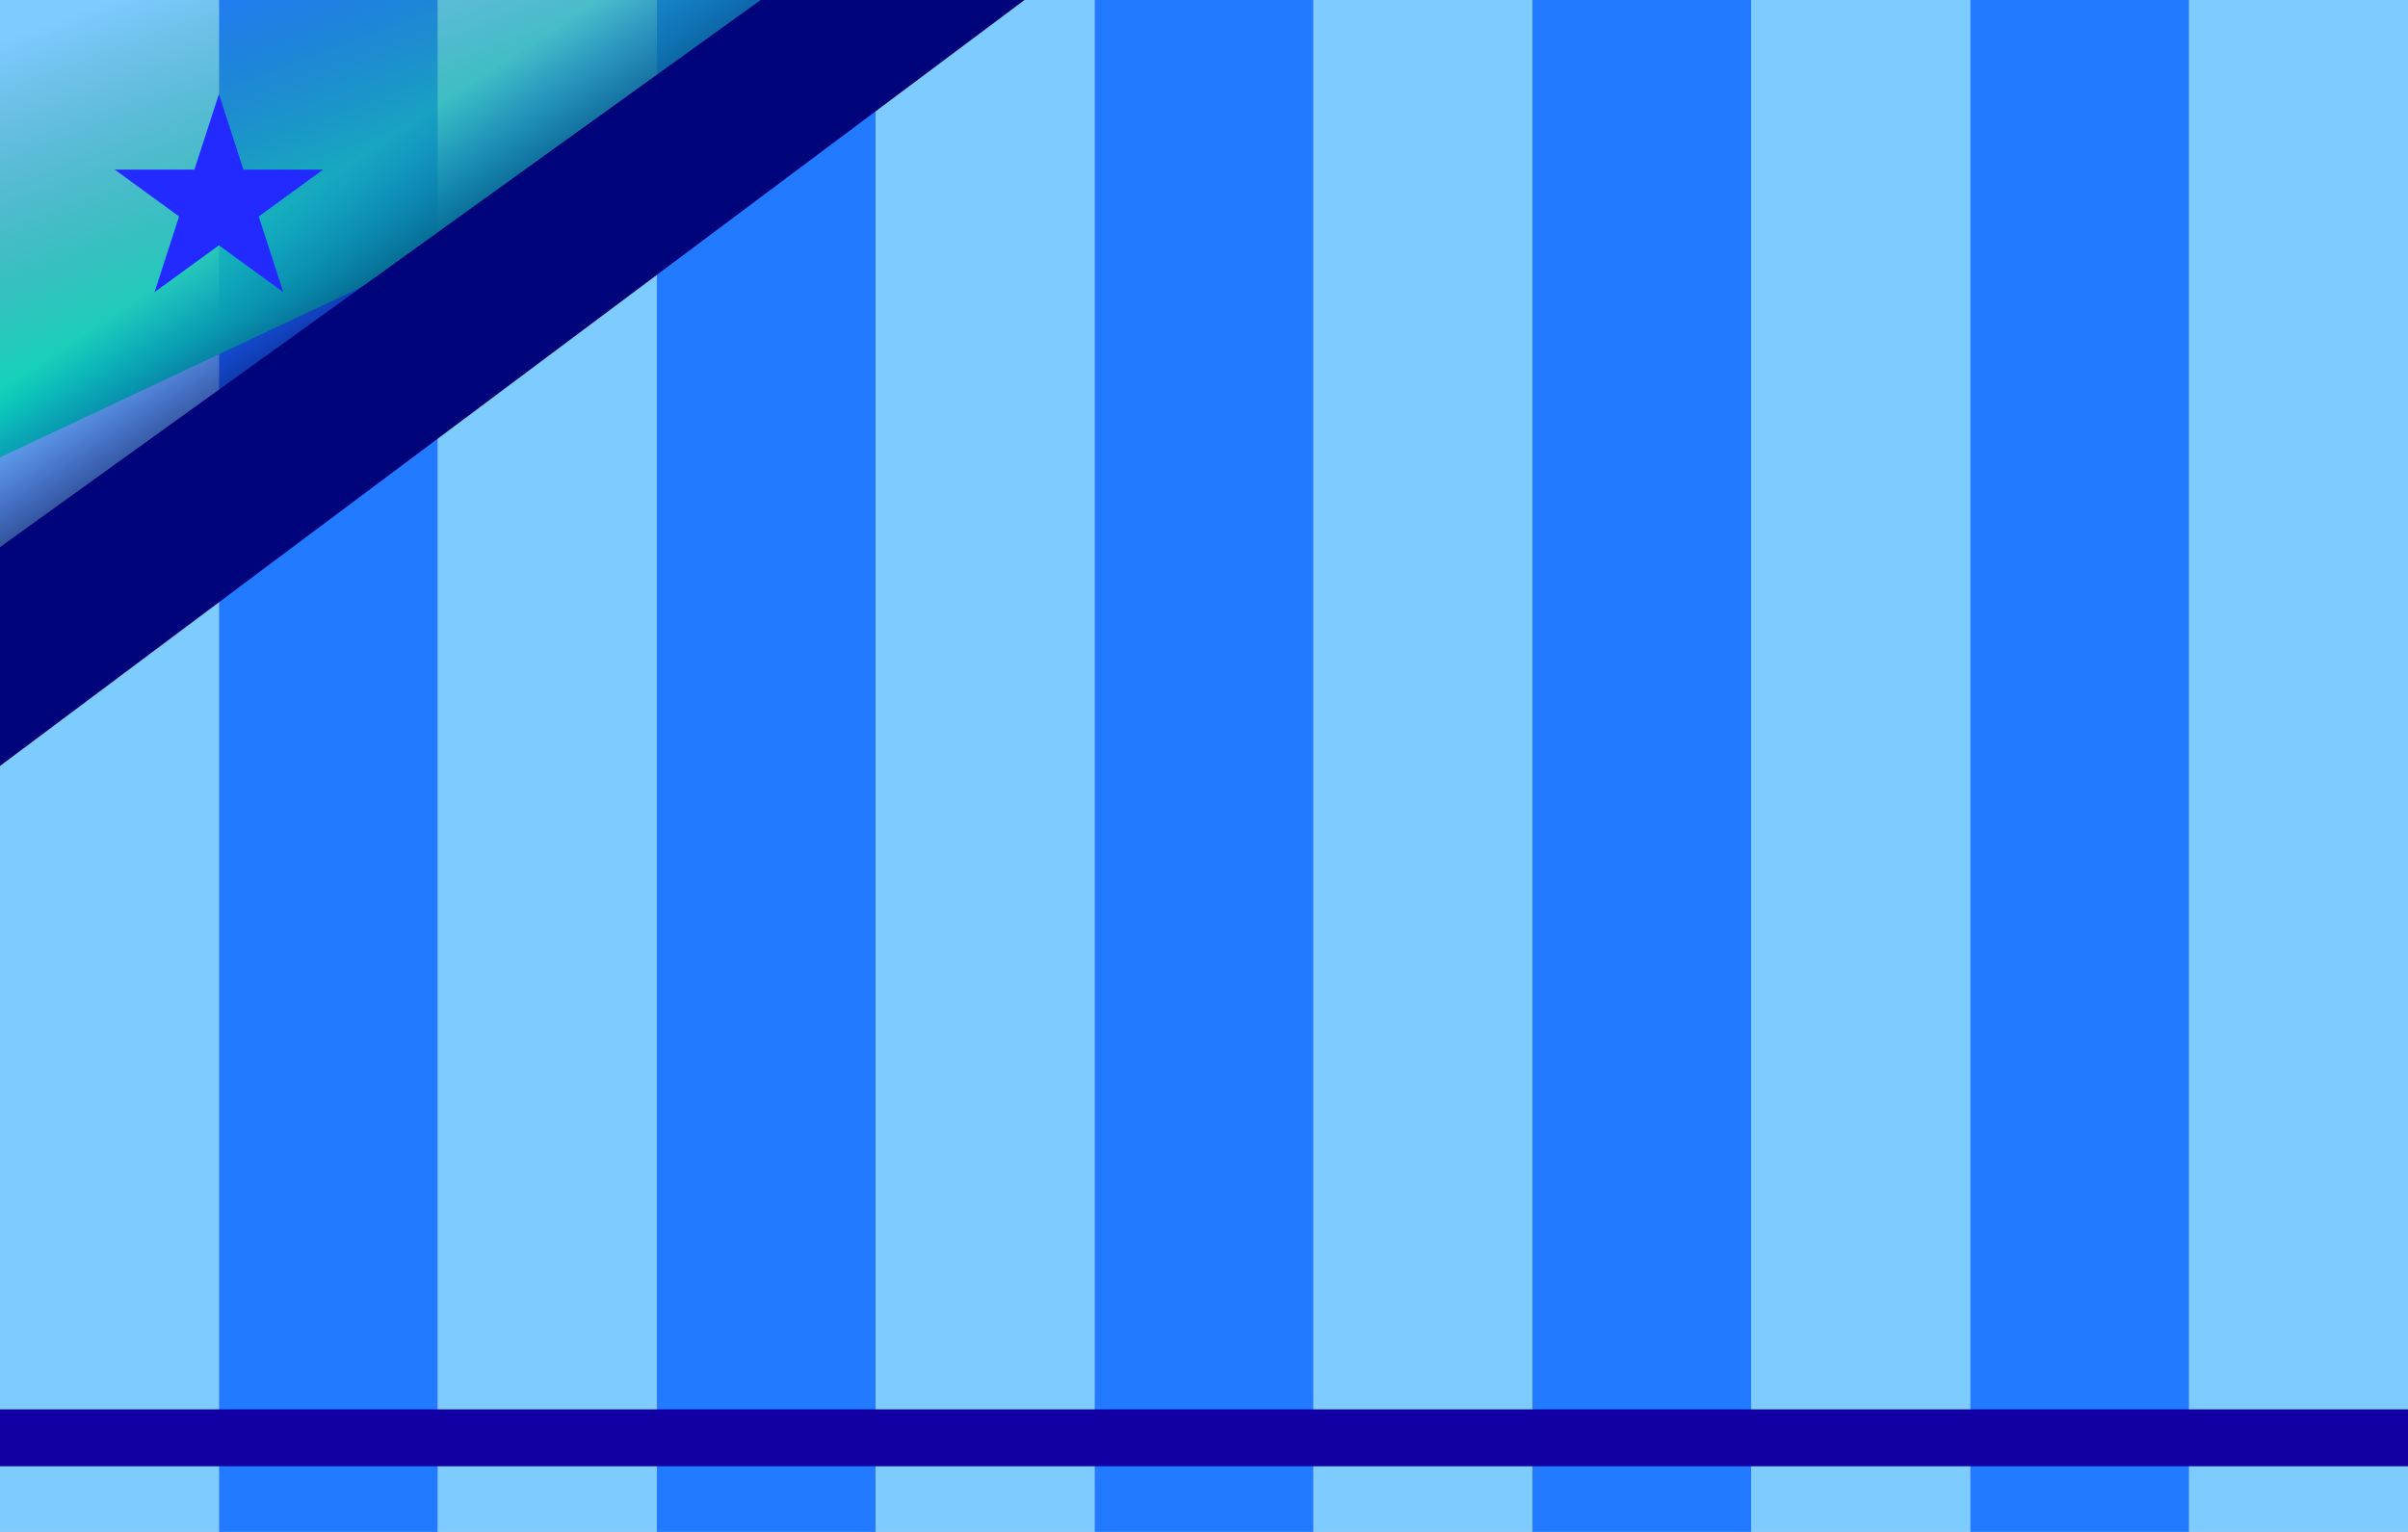 <svg fill="none" height="700" viewBox="0 0 1100 700" width="1100" xmlns="http://www.w3.org/2000/svg" xmlns:xlink="http://www.w3.org/1999/xlink"><linearGradient id="a" gradientUnits="userSpaceOnUse" x1="166.5" x2="222" y1="-43.5" y2="104"><stop offset="0" stop-color="#1e8474" stop-opacity="0"/><stop offset="1" stop-color="#0dd7b8"/></linearGradient><linearGradient id="b" gradientUnits="userSpaceOnUse" x1="223" x2="278.5" y1="33" y2="118.5"><stop offset="0" stop-color="#0008e1" stop-opacity="0"/><stop offset="1"/></linearGradient><g fill="#7ecbff"><path d="m0 0h100v700h-100z"/><path d="m200 0h100v700h-100z"/><path d="m400 0h100v700h-100z"/><path d="m600 0h100v700h-100z"/><path d="m800 0h100v700h-100z"/><path d="m1000 0h100v700h-100z"/></g><path d="m100 0h100v700h-100z" fill="#217aff"/><path d="m300 0h100v700h-100z" fill="#217aff"/><path d="m500 0h100v700h-100z" fill="#217aff"/><path d="m700 0h100v700h-100z" fill="#217aff"/><path d="m900 0h100v700h-100z" fill="#217aff"/><path d="m0 644h1100v26h-1100z" fill="#1300a5"/><path d="m0 0h443.5l-443.5 209z" fill="url(#a)"/><path d="m0 157 275-157h120.5l-395.5 257z" fill="url(#b)"/><path d="m0 250 347.5-250h120.5l-468 350z" fill="#00047b"/><path d="m100 43 11.2 34.5h36.4l-29.4 21.4 11.2 34.6-29.4-21.4-29.4 21.4 11.2-34.6-29.4-21.4h36.4z" fill="#232aff"/></svg>